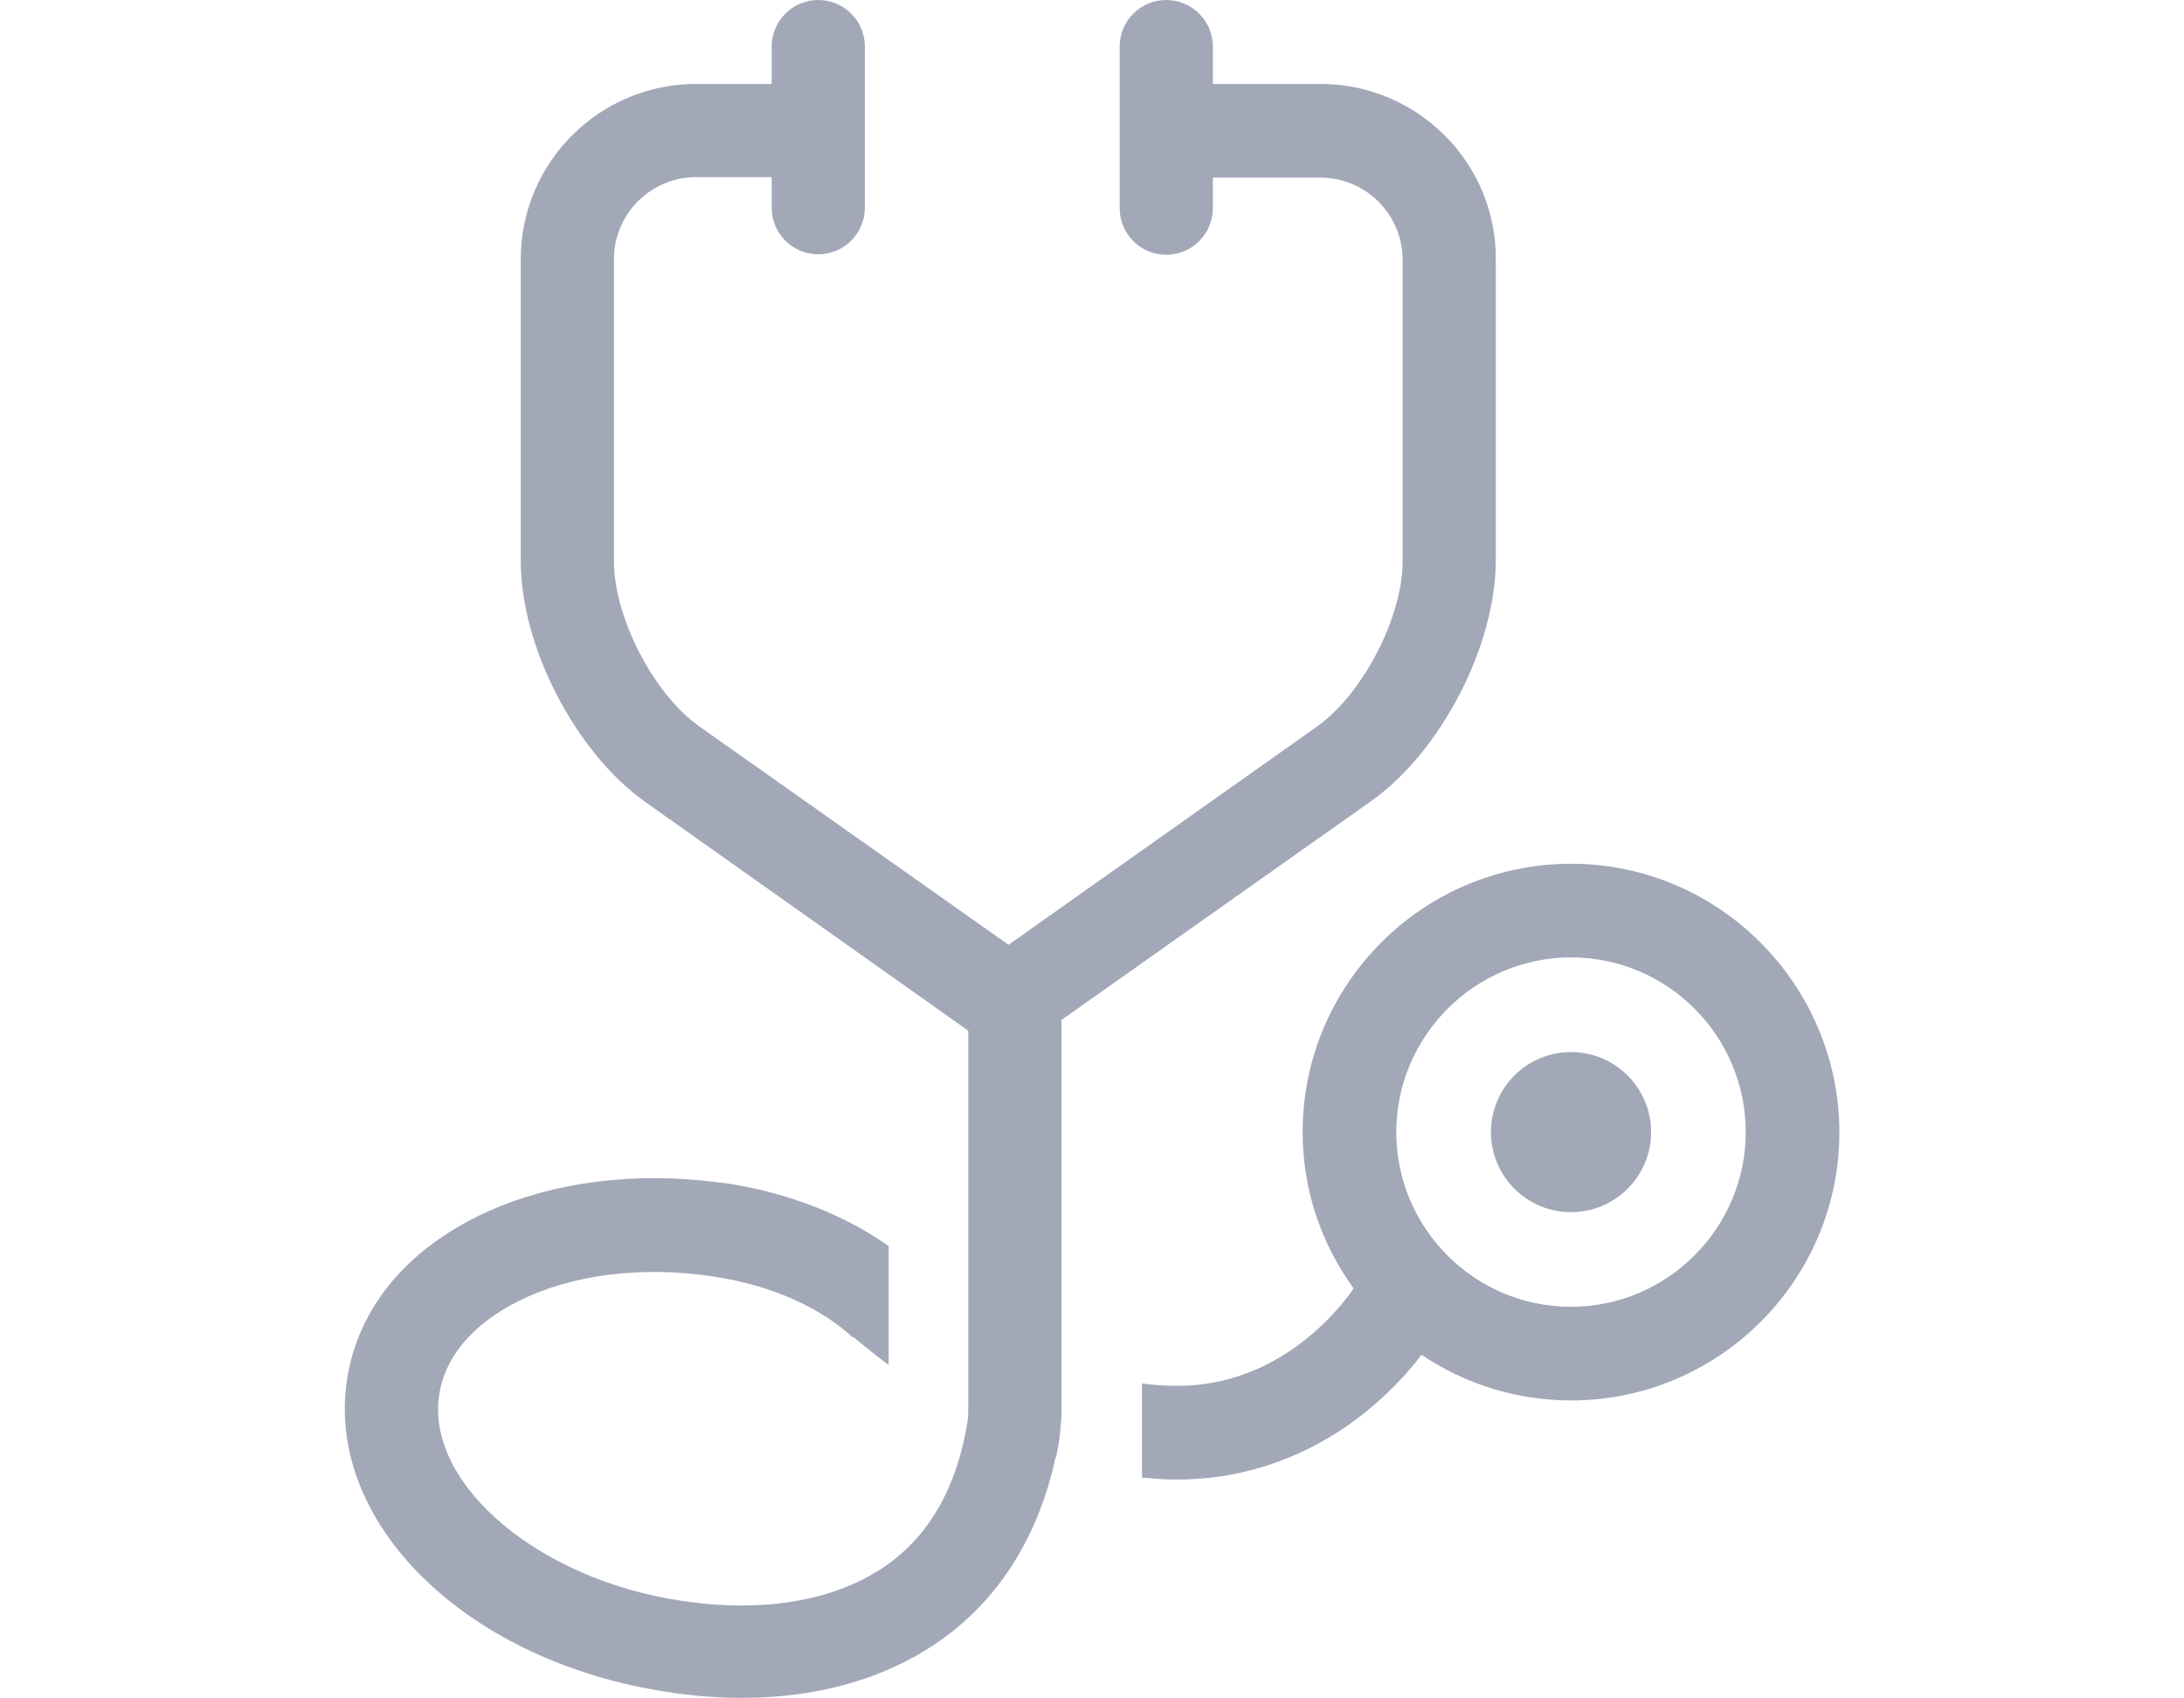 <?xml version="1.0" encoding="utf-8"?>
<!-- Generator: Adobe Illustrator 24.1.0, SVG Export Plug-In . SVG Version: 6.00 Build 0)  -->
<svg version="1.0" id="Ebene_1" xmlns="http://www.w3.org/2000/svg" xmlns:xlink="http://www.w3.org/1999/xlink" x="0px" y="0px"
	 viewBox="0 0 450 350" style="enable-background:new 0 0 450 350;" xml:space="preserve">
<style type="text/css">
	.st0{fill:#A2A8B8;}
</style>
<g>
	<path class="st0" d="M272.1,17.3h-22.2V9.6c0-5.3-4.3-9.6-9.6-9.6c-5.3,0-9.6,4.3-9.6,9.6v33.3c0,5.3,4.3,9.6,9.6,9.6
		c5.3,0,9.6-4.3,9.6-9.6v-6.3h22.2c9.3,0,16.9,7.6,16.9,16.9v62.2c0,11.5-8.2,27.3-17.6,34l-63.6,45l-63.7-45
		c-9.4-6.6-17.6-22.5-17.6-34V53.4c0-9.3,7.6-16.9,16.9-16.9h15.6v6.3c0,5.3,4.3,9.6,9.6,9.6c5.3,0,9.6-4.3,9.6-9.6V9.6
		c0-5.3-4.3-9.6-9.6-9.6c-5.3,0-9.6,4.3-9.6,9.6v7.7h-15.6c-19.9,0-36.1,16.2-36.1,36.1v62.2c0,17.7,11.3,39.5,25.7,49.7l66.5,47.1
		l0,78.9l-0.1,1.3c-2,13.1-7.4,23.1-16.1,29.5c-11,8.1-27.3,10.7-45.8,7.3c-28.7-5.3-50.2-24.8-46.9-42.6c1.5-8.1,7.9-15,18.2-19.6
		c11.5-5.1,26-6.4,40.8-3.7v0c6,1.1,17.5,4.2,26.1,12.1l0.1-0.1c2.4,2,4.9,4,7.3,5.8v-13.7V257l0.1-0.1c0,0-0.1,0-0.1-0.1
		c-15.5-11-33.4-13-35.6-13.2c-16.6-2.1-32.9-0.1-46.4,5.8c-16.3,7.2-26.7,19.1-29.4,33.7c-5.3,29.1,22.1,57.6,62.4,65
		c6.4,1.2,12.7,1.8,18.7,1.8c16.3,0,30.8-4.3,42-12.6c11.5-8.5,19.3-21.2,22.7-37c0,0,0,0,0.1,0c0.4-1.9,0.7-3.6,0.8-4.9
		c0.2-1.8,0.3-3,0.3-3.6l0,0l0-81.6l63.8-45.1c14.4-10.2,25.7-32,25.7-49.7V53.4C308.3,33.5,292,17.3,272.1,17.3z"/>
	<path class="st0" d="M323.7,178c-30.5,0-55.3,24.8-55.3,55.3c0,12,3.9,23.1,10.5,32.2c-1.5,2.3-11.9,16.8-30,19.6
		c-4.4,0.7-8.9,0.6-13.6,0v19.4c2.3,0.2,4.6,0.4,6.8,0.4c3.3,0,6.5-0.2,9.7-0.7c22.5-3.5,36-18.3,41.1-25c8.8,5.9,19.4,9.4,30.8,9.4
		c30.5,0,55.3-24.8,55.3-55.3C378.9,202.8,354.1,178,323.7,178z M323.7,269.3c-19.9,0-36-16.2-36-36s16.2-36,36-36
		c19.9,0,36,16.2,36,36S343.5,269.3,323.7,269.3z"/>
	<path class="st0" d="M323.7,216.8c-9.1,0-16.5,7.4-16.5,16.5c0,9.1,7.4,16.5,16.5,16.5c9.1,0,16.5-7.4,16.5-16.5
		C340.2,224.2,332.8,216.8,323.7,216.8z"/>
</g>
</svg>
